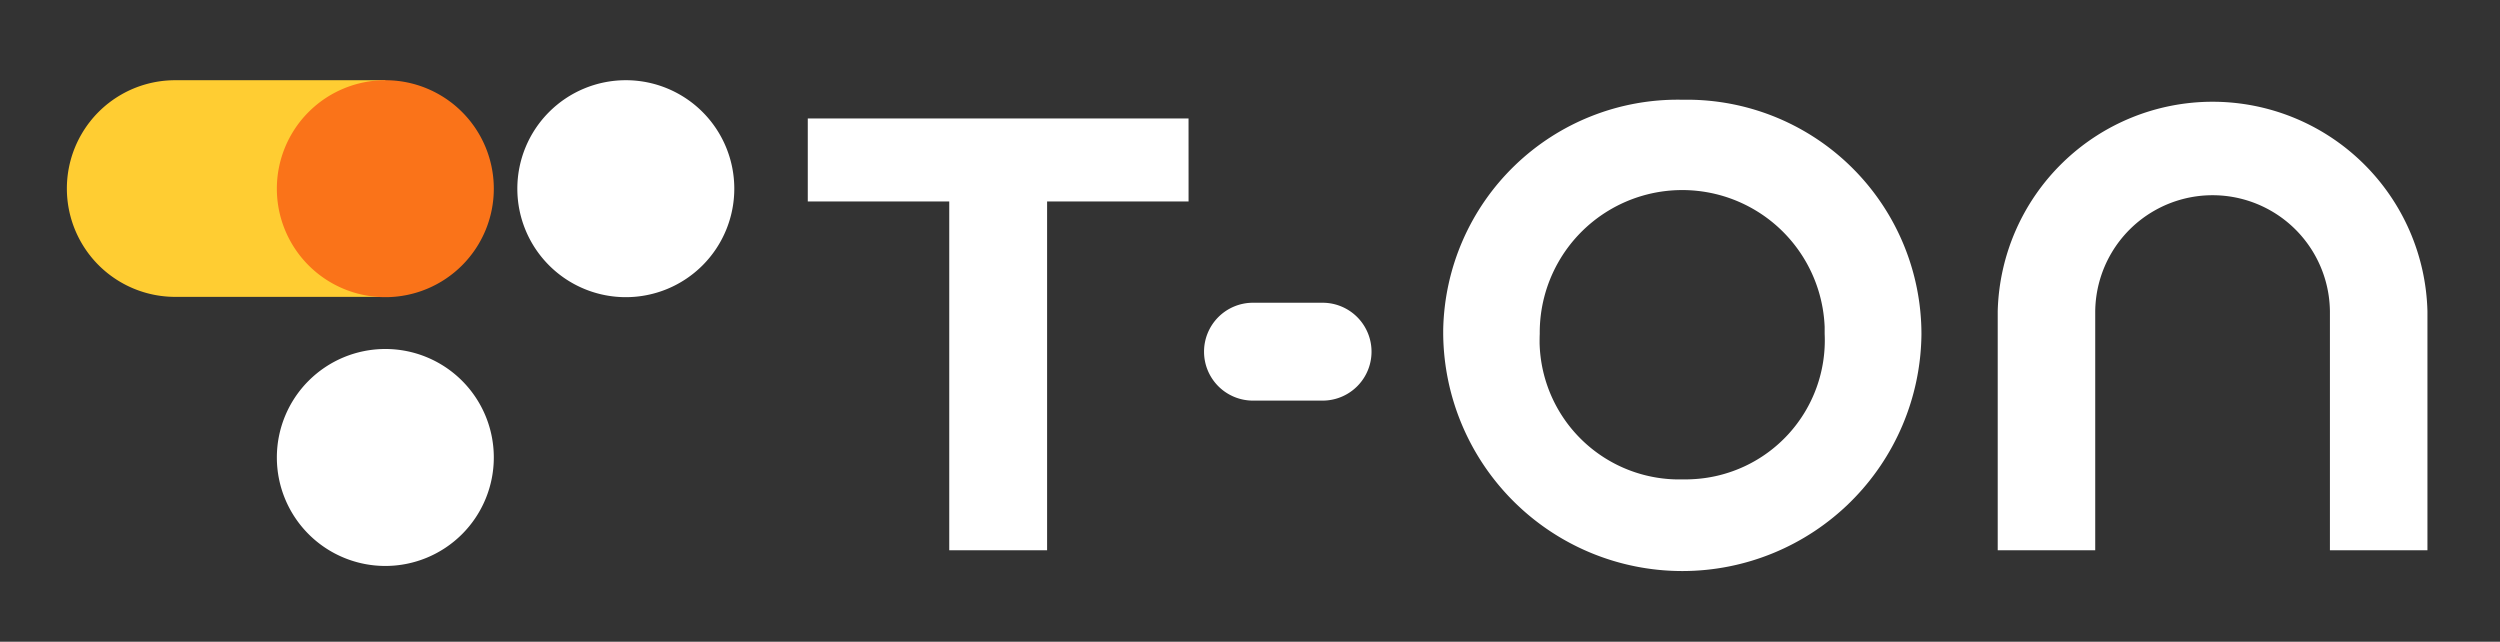 <svg xmlns="http://www.w3.org/2000/svg" width="187" height="48" viewBox="0 0 187 48">
    <rect x="0" y="0" width="187" height="48" fill="#333333" stroke="none"/>
    <defs>
        <clipPath id="y2nmtuff5a">
            <path data-name="사각형 106861" transform="translate(1959 -332)" style="stroke:#707070;fill:#fff" d="M0 0h187v48H0z"/>
        </clipPath>
    </defs>
    <g data-name="마스크 그룹 92024" transform="translate(-1959 332)" style="clip-path:url(#y2nmtuff5a)">
        <g data-name="그룹 97366">
            <path data-name="패스 85731" d="M23.825 0H8.105a8.1 8.1 0 1 0 0 16.206h15.72z" transform="translate(1964 -326)" style="fill:#ffcd32"/>
            <path data-name="패스 85732" d="M23.438 8.1A8.114 8.114 0 1 1 15.313 0h.011a8.111 8.111 0 0 1 8.114 8.1" transform="translate(1972.499 -326)" style="fill:#fa7319"/>
            <path data-name="패스 85733" d="M23.438 17.545a8.114 8.114 0 1 1-8.125-8.1h.011a8.111 8.111 0 0 1 8.114 8.1" transform="translate(1972.499 -315.34)" style="fill:#fff"/>
            <path data-name="패스 85734" d="M31.65 8.1A8.114 8.114 0 1 1 23.525 0h.011a8.111 8.111 0 0 1 8.114 8.1" transform="translate(1982.275 -326)" style="fill:#fff"/>
            <path data-name="패스 85735" d="M67.951.671A17.541 17.541 0 0 0 50.1 17.883v.344a17.887 17.887 0 0 0 35.772 0A17.542 17.542 0 0 0 68.339.669h-.388M68 29.07a10.445 10.445 0 0 1-10.69-10.19c0-.234 0-.467.011-.7a10.66 10.66 0 0 1 21.311-.52v.52a10.4 10.4 0 0 1-9.918 10.877c-.235.013-.473.017-.71.013" transform="translate(2016.852 -325.211)" style="fill:#fff"/>
            <path data-name="패스 85736" d="M41.932 11.422a3.66 3.66 0 0 1 3.66-3.66H50.8a3.66 3.66 0 1 1 0 7.321h-5.208a3.66 3.66 0 0 1-3.66-3.66" transform="translate(2007.13 -317.117)" style="fill:#fff"/>
            <path data-name="패스 85737" d="M56.84 1.312H28.359v6.209h10.582v26.092h7.319V7.521h10.582z" transform="translate(1991.063 -324.453)" style="fill:#fff"/>
            <path data-name="패스 85738" d="M101.223 34.283h-7.295V16.411a8.778 8.778 0 0 0-17.555 0v17.872h-7.294V16.411a16.077 16.077 0 0 1 32.144 0z" transform="translate(2039.35 -325.124)" style="fill:#fff"/>
        </g>
    </g>
</svg>
